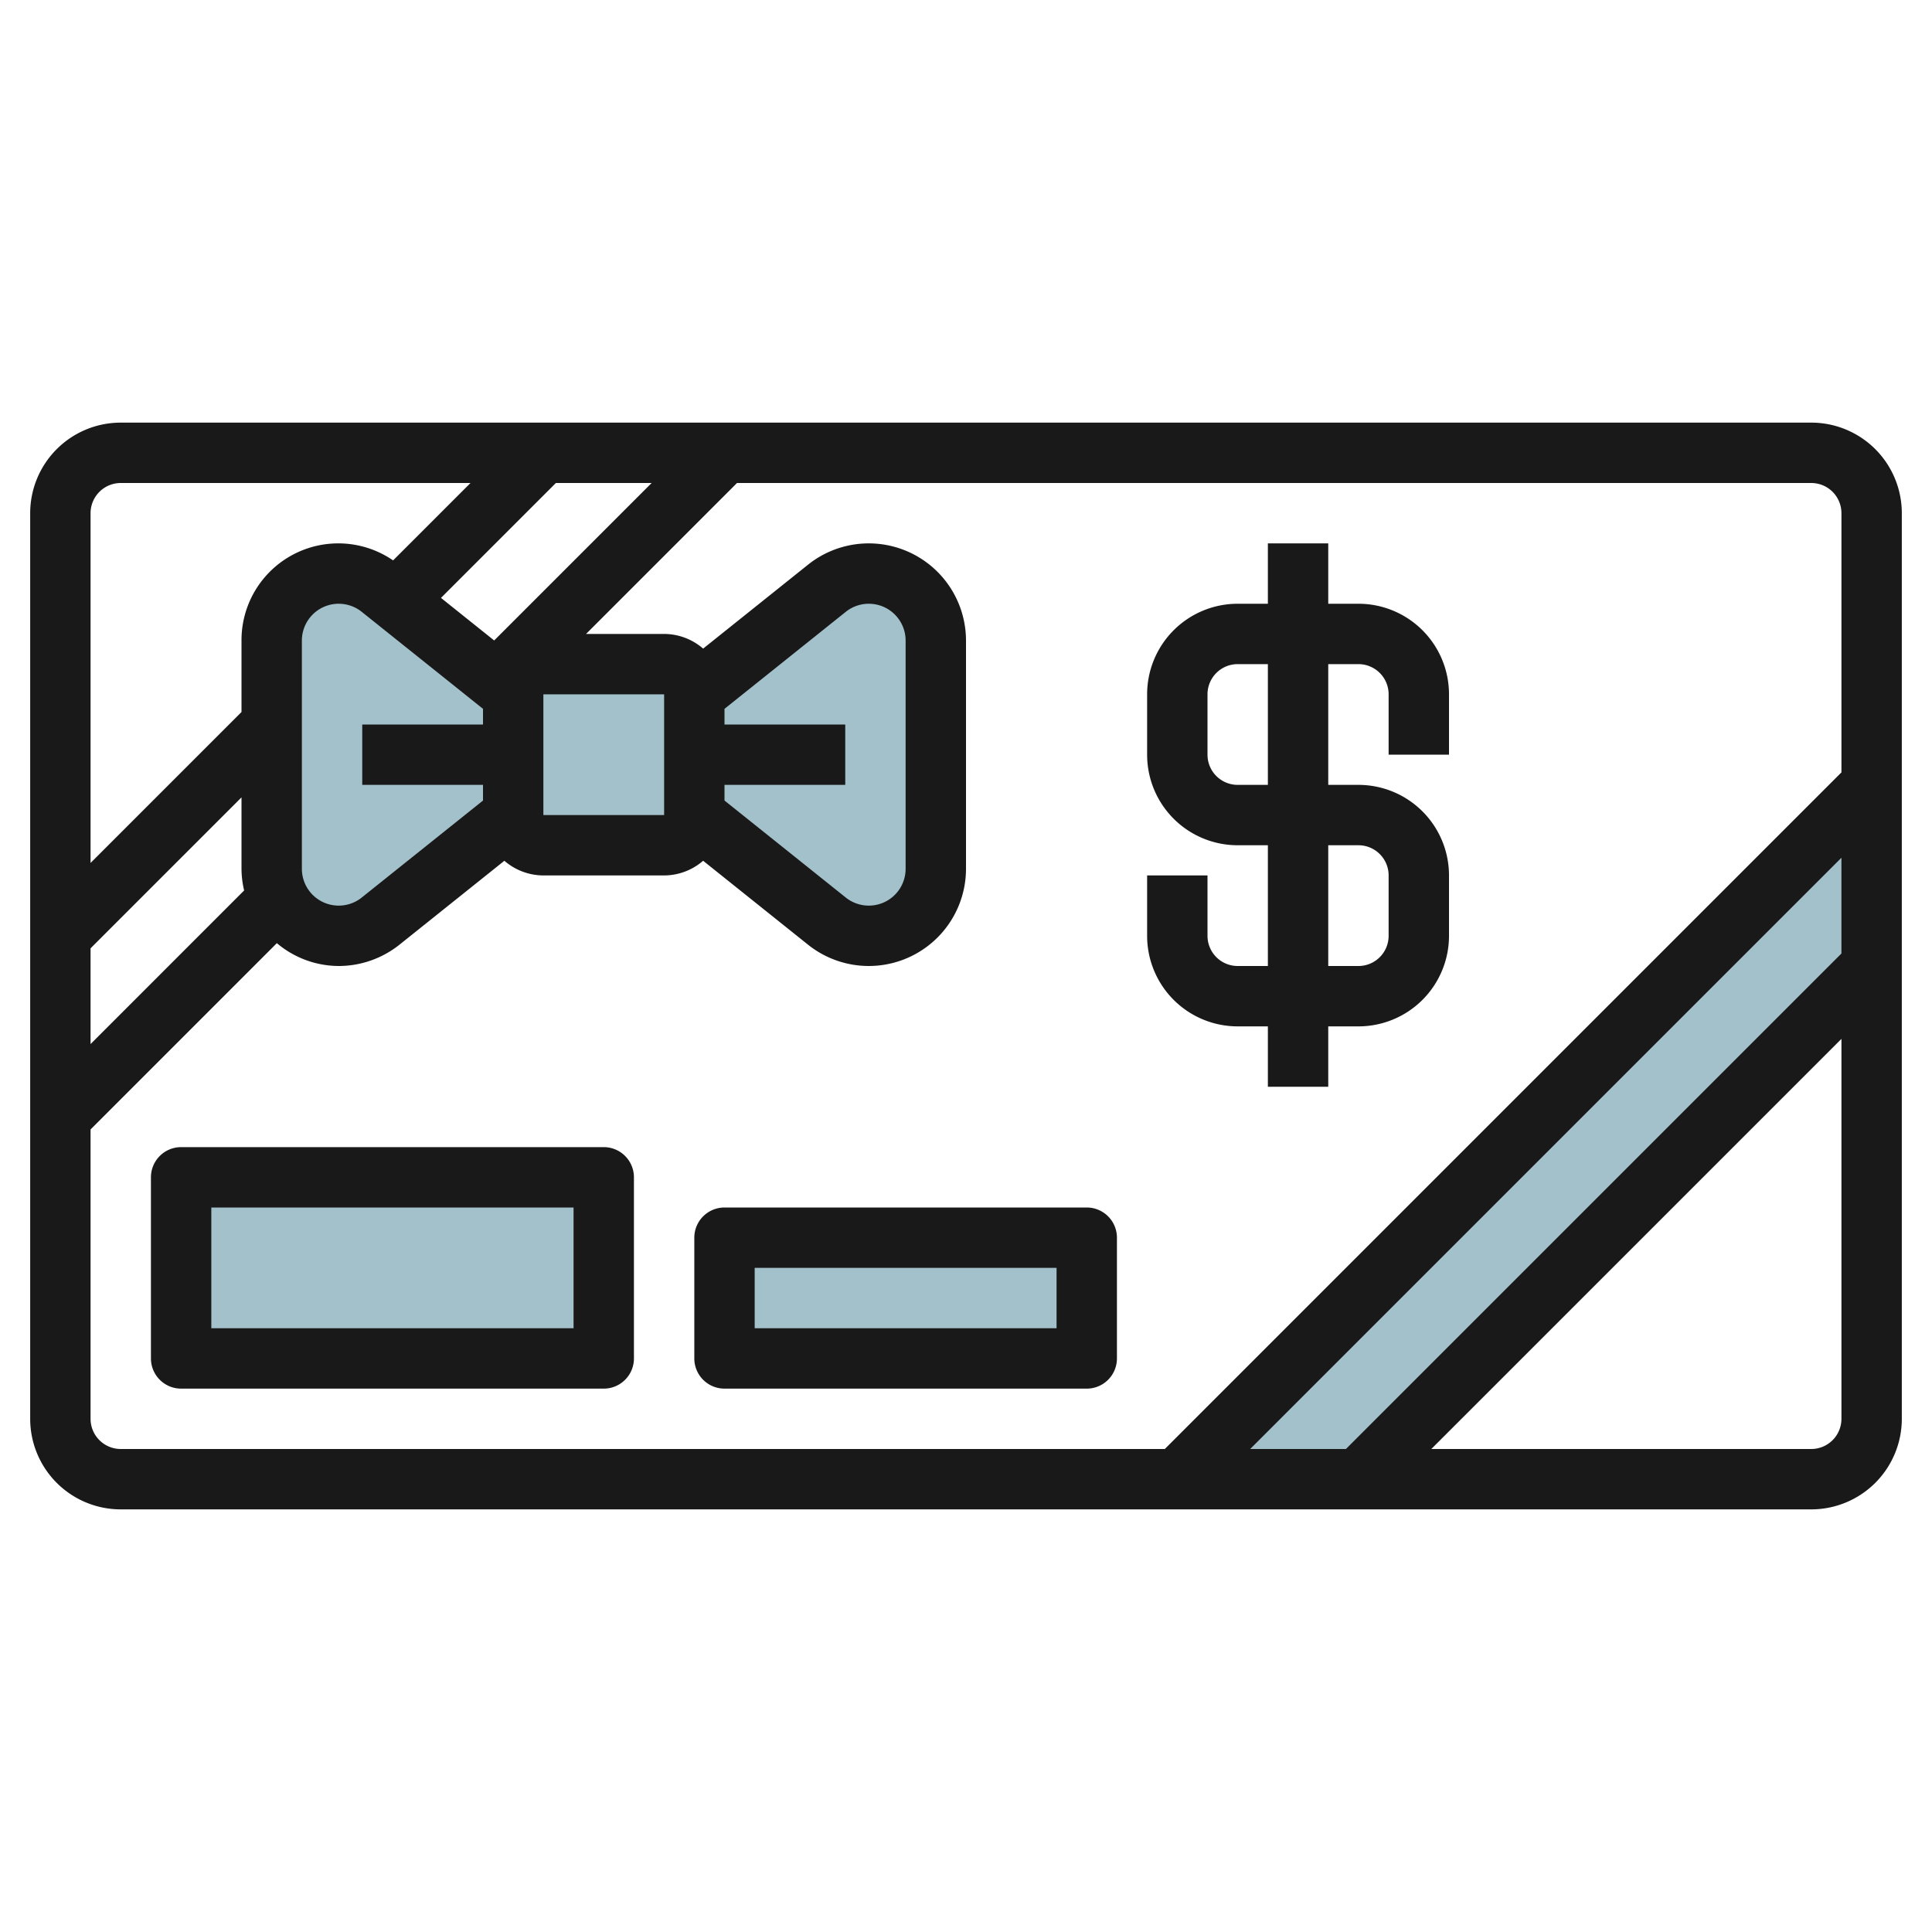 <svg id="Layer_3" height="512" viewBox="0 0 64 64" width="512" xmlns="http://www.w3.org/2000/svg" data-name="Layer 3"><g fill="#a3c1ca"><path d="m62 26-23 23h6l17-17z"/><path d="m17 27-4.392 3.513a2.219 2.219 0 0 1 -1.387.487 2.221 2.221 0 0 1 -2.221-2.221v-7.558a2.221 2.221 0 0 1 2.221-2.221 2.219 2.219 0 0 1 1.387.487l4.392 3.513"/><path d="m23 27 4.392 3.513a2.219 2.219 0 0 0 1.387.487 2.221 2.221 0 0 0 2.221-2.221v-7.558a2.221 2.221 0 0 0 -2.221-2.221 2.219 2.219 0 0 0 -1.387.487l-4.392 3.513"/><path d="m6 39h14v6h-14z"/><path d="m24 41h12v4h-12z"/><rect height="6" rx="1" width="6" x="17" y="22"/></g><path d="m60 14h-56a3 3 0 0 0 -3 3v30a3 3 0 0 0 3 3h56a3 3 0 0 0 3-3v-30a3 3 0 0 0 -3-3zm1 17.586-16.414 16.414h-3.172l19.586-19.586zm-43-8.586h4v4h-4zm-2 .481v.519h-4v2h4v.519l-4.017 3.213a1.22 1.22 0 0 1 -1.983-.953v-7.558a1.22 1.22 0 0 1 1.983-.953zm.37-2.265-1.762-1.41 3.806-3.806h3.172zm-12.37-5.216h11.586l-2.564 2.564a3.206 3.206 0 0 0 -5.022 2.657v2.365l-5 5v-11.586a1 1 0 0 1 1-1zm-1 15.414 5-5v2.365a3.216 3.216 0 0 0 .087.719l-5.087 5.088zm0 15.586v-9.586l6.171-6.171a3.192 3.192 0 0 0 2.05.757 3.235 3.235 0 0 0 2.012-.706l3.475-2.78a1.981 1.981 0 0 0 1.292.486h4a1.981 1.981 0 0 0 1.292-.486l3.475 2.78a3.221 3.221 0 0 0 5.233-2.515v-7.558a3.221 3.221 0 0 0 -5.233-2.515l-3.475 2.78a1.981 1.981 0 0 0 -1.292-.486h-2.586l5-5h35.586a1 1 0 0 1 1 1v8.586l-22.414 22.414h-34.586a1 1 0 0 1 -1-1zm21-23v-.519l4.017-3.213a1.22 1.22 0 0 1 1.983.953v7.558a1.22 1.22 0 0 1 -1.983.953l-4.017-3.213v-.519h4v-2zm36 24h-12.586l13.586-13.586v12.586a1 1 0 0 1 -1 1z" fill="#191919"/><path d="m41 34h1v2h2v-2h1a3 3 0 0 0 3-3v-2a3 3 0 0 0 -3-3h-1v-4h1a1 1 0 0 1 1 1v2h2v-2a3 3 0 0 0 -3-3h-1v-2h-2v2h-1a3 3 0 0 0 -3 3v2a3 3 0 0 0 3 3h1v4h-1a1 1 0 0 1 -1-1v-2h-2v2a3 3 0 0 0 3 3zm0-8a1 1 0 0 1 -1-1v-2a1 1 0 0 1 1-1h1v4zm3 2h1a1 1 0 0 1 1 1v2a1 1 0 0 1 -1 1h-1z" fill="#191919"/><path d="m20 38h-14a1 1 0 0 0 -1 1v6a1 1 0 0 0 1 1h14a1 1 0 0 0 1-1v-6a1 1 0 0 0 -1-1zm-1 6h-12v-4h12z" fill="#191919"/><path d="m36 40h-12a1 1 0 0 0 -1 1v4a1 1 0 0 0 1 1h12a1 1 0 0 0 1-1v-4a1 1 0 0 0 -1-1zm-1 4h-10v-2h10z" fill="#191919"/></svg>